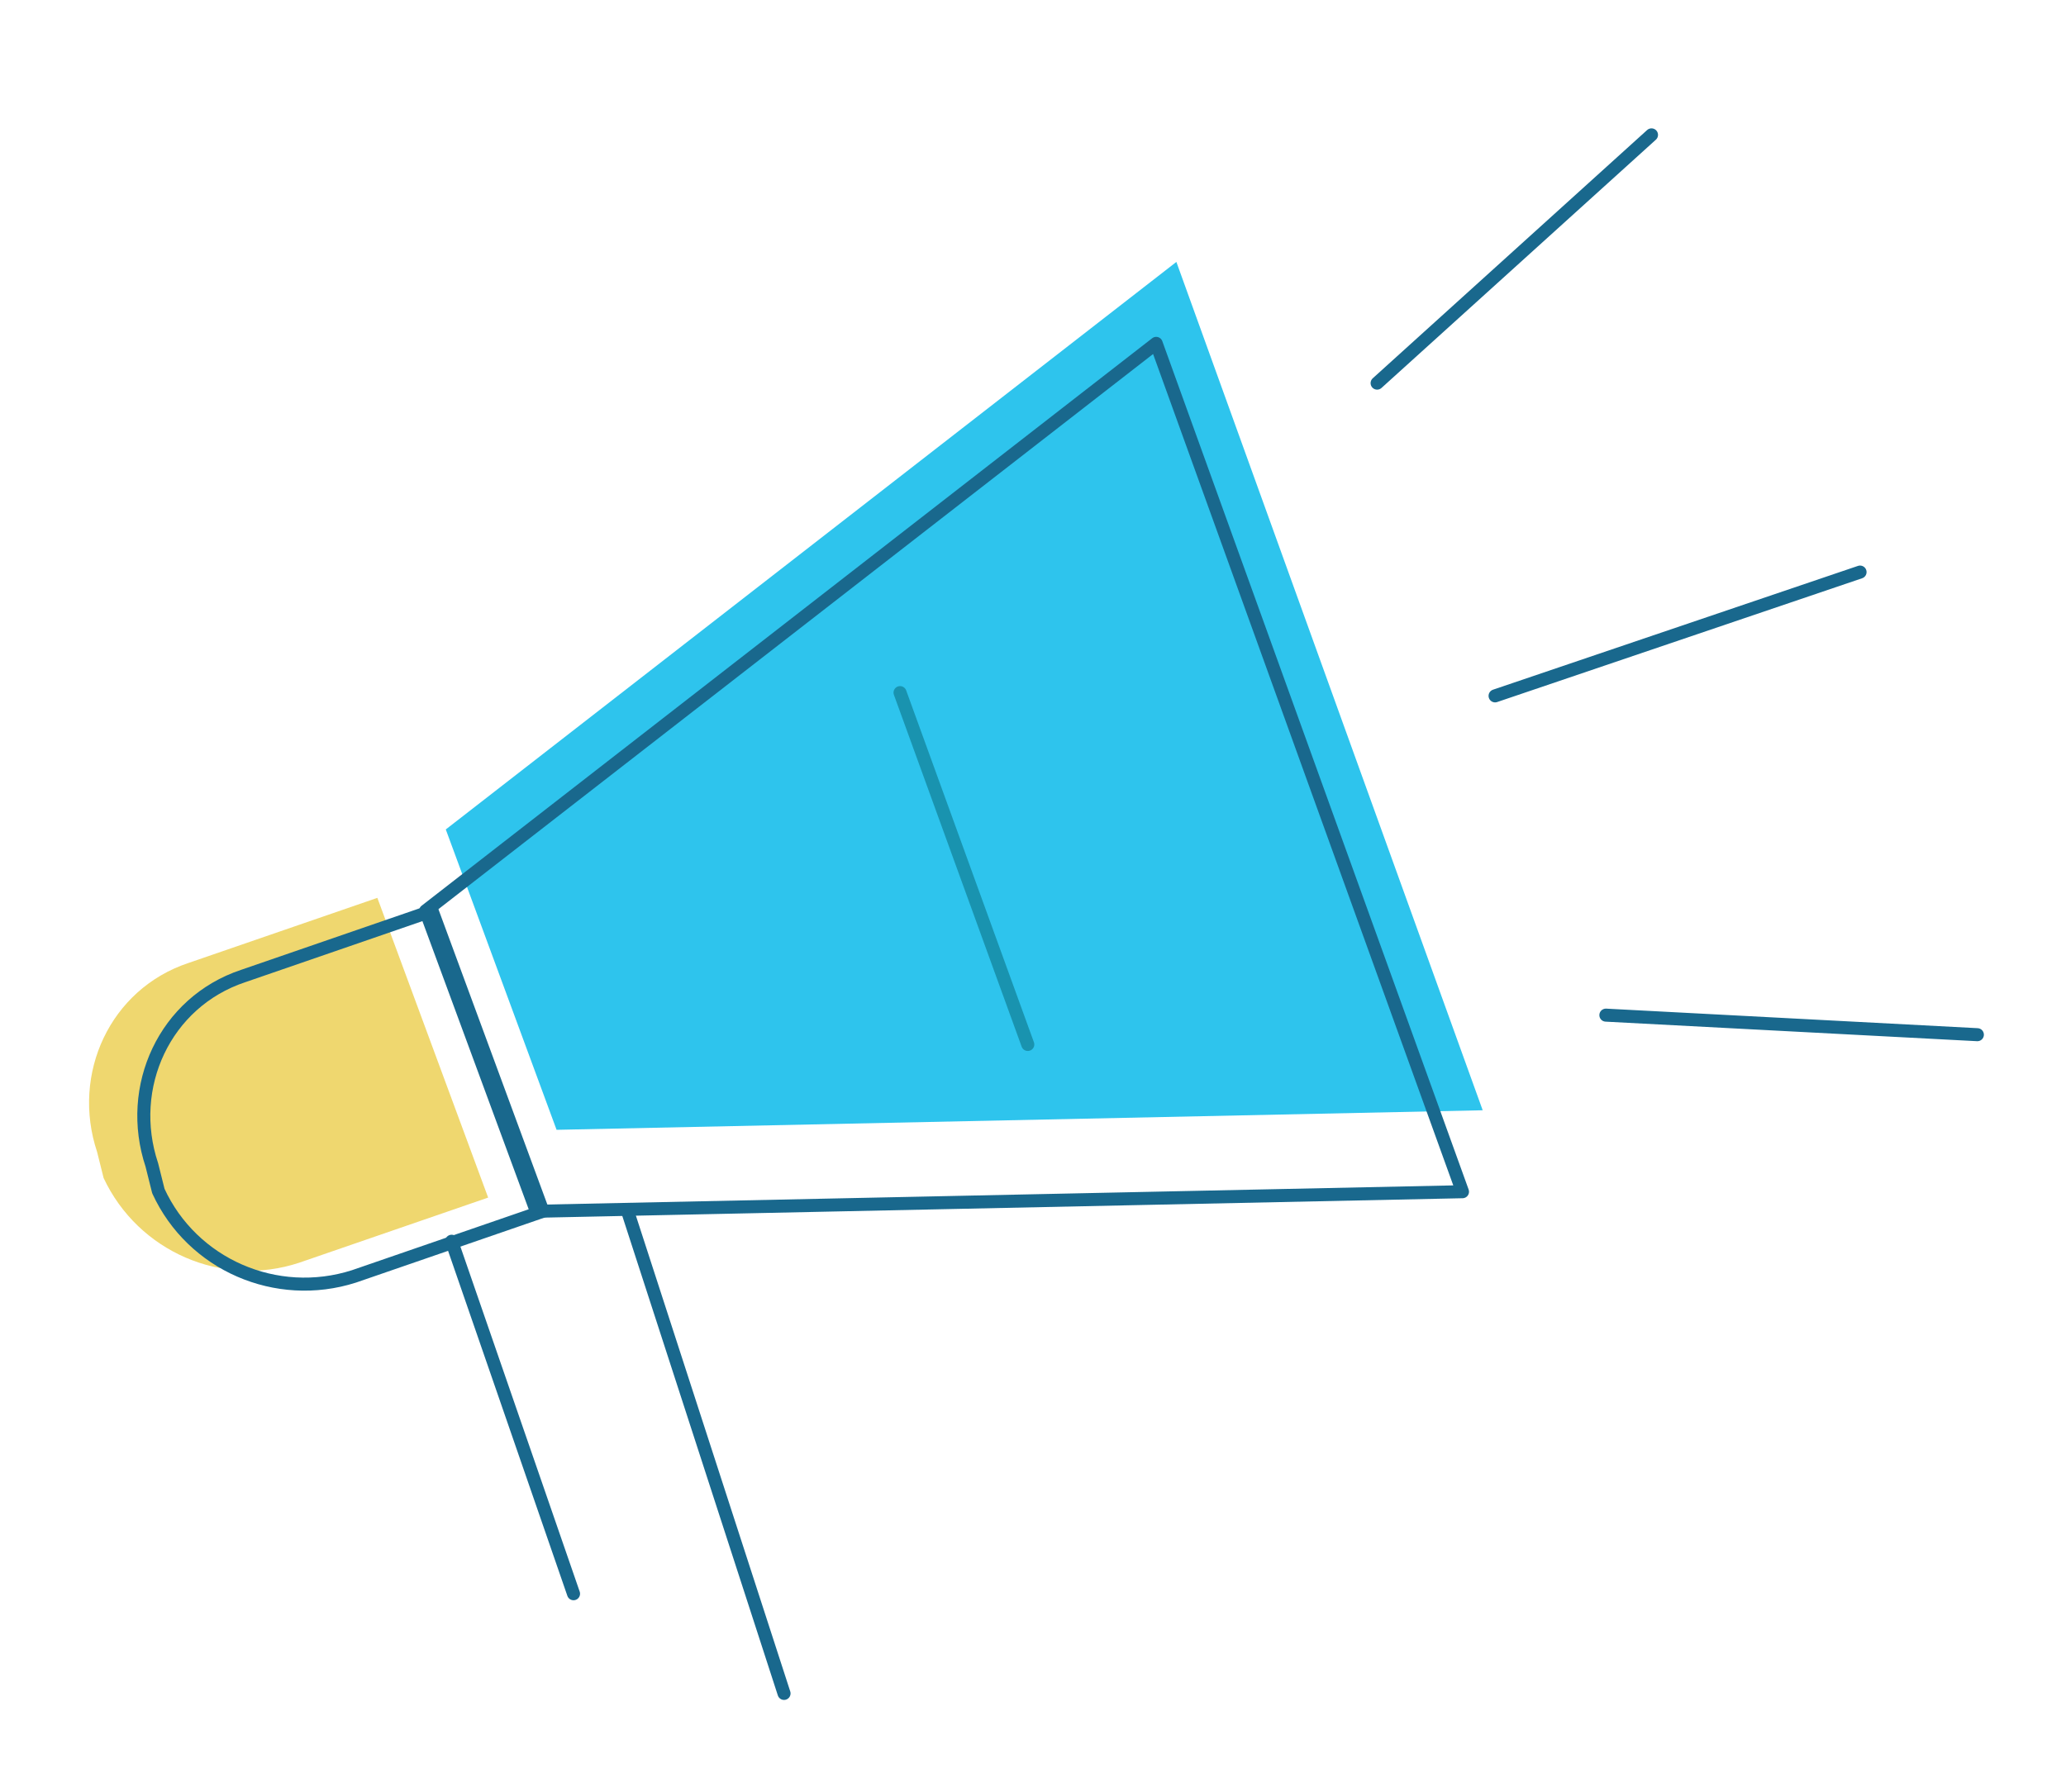 <?xml version="1.0" encoding="utf-8"?>
<!-- Generator: Adobe Illustrator 26.0.1, SVG Export Plug-In . SVG Version: 6.00 Build 0)  -->
<svg version="1.1" id="Layer_1" xmlns="http://www.w3.org/2000/svg" xmlns:xlink="http://www.w3.org/1999/xlink" x="0px" y="0px"
	 viewBox="0 0 317 275" style="enable-background:new 0 0 317 275;" xml:space="preserve">
<style type="text/css">
	.st0{fill:#2EC4ED;}
	.st1{fill:none;stroke:#19688D;stroke-width:2;stroke-linecap:round;stroke-linejoin:round;}
	.st2{fill:none;stroke:#1993AF;stroke-width:2;stroke-linecap:round;stroke-linejoin:round;}
	.st3{fill:#EFD76F;}
	.st4{fill:none;stroke:#19688D;stroke-width:2;stroke-linecap:round;stroke-miterlimit:10;}
</style>
<polygon class="st0" points="227.5,170.4 85.4,173.4 68.4,127.3 180.5,40.2 "/>
<polygon class="st1" points="224.4,182.9 82.3,185.9 65.3,139.8 177.4,52.7 "/>
<line class="st2" x1="138.1" y1="106.3" x2="157.7" y2="160.3"/>
<path class="st3" d="M45.9,193.8l29-10l-17-46l-29,10c-12,4-18,17-14,29l1,4C21.2,192.1,34.1,197.7,45.9,193.8z"/>
<path class="st1" d="M54.3,195.9l29-10l-17-46.1l-29,10c-12,4-18,17-14,29l1,4C29.5,194.1,42.4,199.7,54.3,195.9z"/>
<line class="st1" x1="96.3" y1="185.9" x2="120.3" y2="259.9"/>
<line class="st1" x1="88" y1="244.6" x2="69.3" y2="190.5"/>
<line class="st4" x1="211.3" y1="58.8" x2="253.4" y2="20.7"/>
<line class="st4" x1="303.4" y1="158.8" x2="246.4" y2="155.8"/>
<line class="st4" x1="229.4" y1="106.8" x2="285.4" y2="87.8"/>
</svg>
